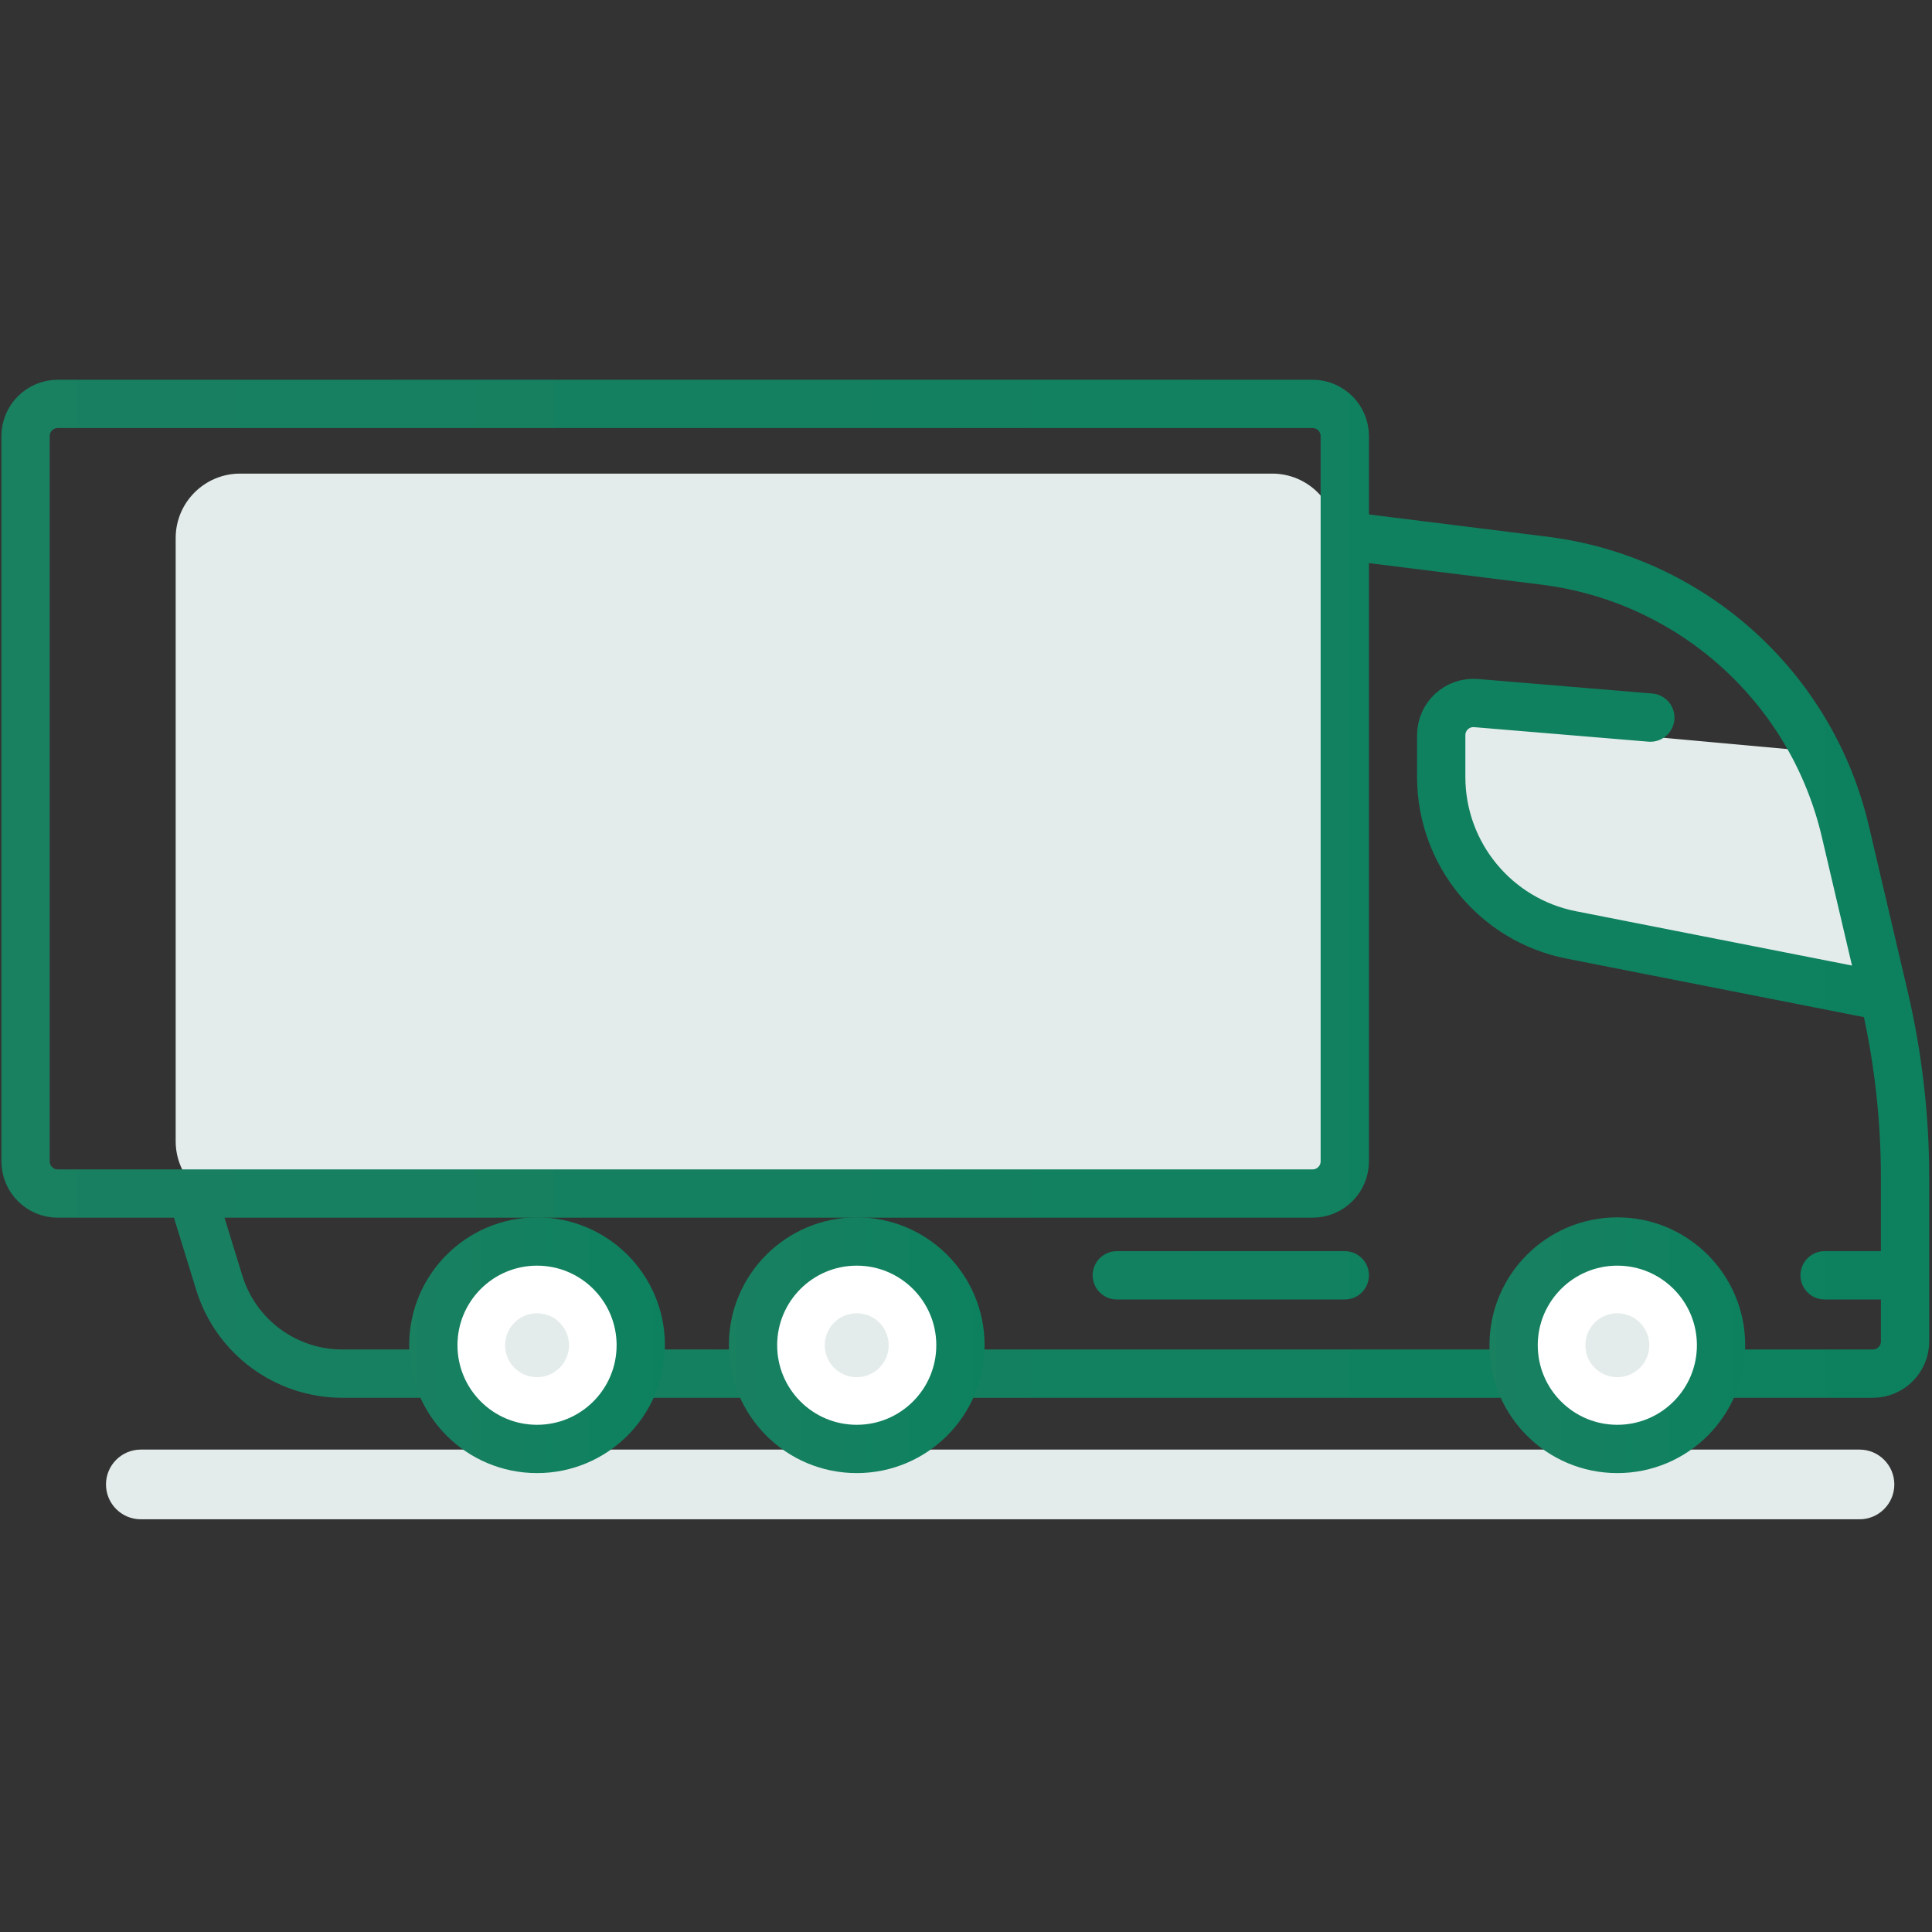 <?xml version="1.0" encoding="UTF-8"?> <svg xmlns="http://www.w3.org/2000/svg" width="70" height="70" viewBox="0 0 70 70" fill="none"><rect x="0" y="0" width="70" height="70" fill="#333333" stroke="none"/><path d="M6.365 19.494C6.365 18.205 7.41 17.16 8.699 17.16H46.096C47.384 17.16 48.429 18.205 48.429 19.494V41.348C48.429 42.636 47.384 43.681 46.096 43.681H8.699C7.41 43.681 6.365 42.636 6.365 41.348V19.494Z" fill="#E3ECEB"></path><path d="M3.84 53.784C3.84 53.087 4.405 52.521 5.103 52.521H67.373C68.07 52.521 68.635 53.087 68.635 53.784C68.635 54.481 68.07 55.047 67.373 55.047H5.103C4.405 55.047 3.84 54.481 3.84 53.784Z" fill="#E3ECEB"></path><path d="M52.217 26L66.109 27.263L68.635 36.104L56.003 33.674C53.806 33.252 52.217 31.329 52.217 29.092V26Z" fill="#E3ECEB"></path><path d="M48.724 19.412L55.953 20.314C61.281 20.978 65.632 24.89 66.859 30.117L68.263 36.104M48.724 19.412V15.801C48.724 15.157 48.201 14.634 47.557 14.634H2.092C1.448 14.634 0.926 15.157 0.926 15.801V42.077C0.926 42.721 1.448 43.244 2.092 43.244H6.949M48.724 19.412V42.077C48.724 42.721 48.201 43.244 47.557 43.244H6.949M6.949 43.244L7.943 46.474C8.545 48.432 10.354 49.769 12.403 49.769H67.857C68.501 49.769 69.024 49.246 69.024 48.602V46.207M59.795 26L53.481 25.474C52.801 25.418 52.218 25.954 52.218 26.637L52.218 28.149C52.218 30.936 54.19 33.334 56.925 33.873L68.263 36.104M68.263 36.104C68.769 38.257 69.024 40.462 69.024 42.675V46.207M69.024 46.207H66.109M48.724 46.207H40.464" stroke="url(#paint0_linear_2051_2482)" stroke-width="1.75" stroke-linecap="round" stroke-linejoin="round"></path><circle cx="58.599" cy="48.74" r="3.758" fill="white" stroke="url(#paint1_linear_2051_2482)" stroke-width="1.75"></circle><circle cx="58.599" cy="48.74" r="1.158" fill="#E3ECEB"></circle><circle cx="31.041" cy="48.74" r="3.758" fill="white" stroke="url(#paint2_linear_2051_2482)" stroke-width="1.75"></circle><circle cx="31.041" cy="48.74" r="1.158" fill="#E3ECEB"></circle><circle cx="19.458" cy="48.74" r="3.758" fill="white" stroke="url(#paint3_linear_2051_2482)" stroke-width="1.75"></circle><circle cx="19.458" cy="48.74" r="1.158" fill="#E3ECEB"></circle><defs><linearGradient id="paint0_linear_2051_2482" x1="-0.081" y1="32.201" x2="69.024" y2="32.201" gradientUnits="userSpaceOnUse"><stop stop-color="#198060"></stop><stop offset="1" stop-color="#0D815E"></stop></linearGradient><linearGradient id="paint1_linear_2051_2482" x1="53.829" y1="48.74" x2="63.232" y2="48.74" gradientUnits="userSpaceOnUse"><stop stop-color="#198060"></stop><stop offset="1" stop-color="#0D815E"></stop></linearGradient><linearGradient id="paint2_linear_2051_2482" x1="26.271" y1="48.74" x2="35.674" y2="48.74" gradientUnits="userSpaceOnUse"><stop stop-color="#198060"></stop><stop offset="1" stop-color="#0D815E"></stop></linearGradient><linearGradient id="paint3_linear_2051_2482" x1="14.688" y1="48.74" x2="24.091" y2="48.74" gradientUnits="userSpaceOnUse"><stop stop-color="#198060"></stop><stop offset="1" stop-color="#0D815E"></stop></linearGradient></defs></svg> 